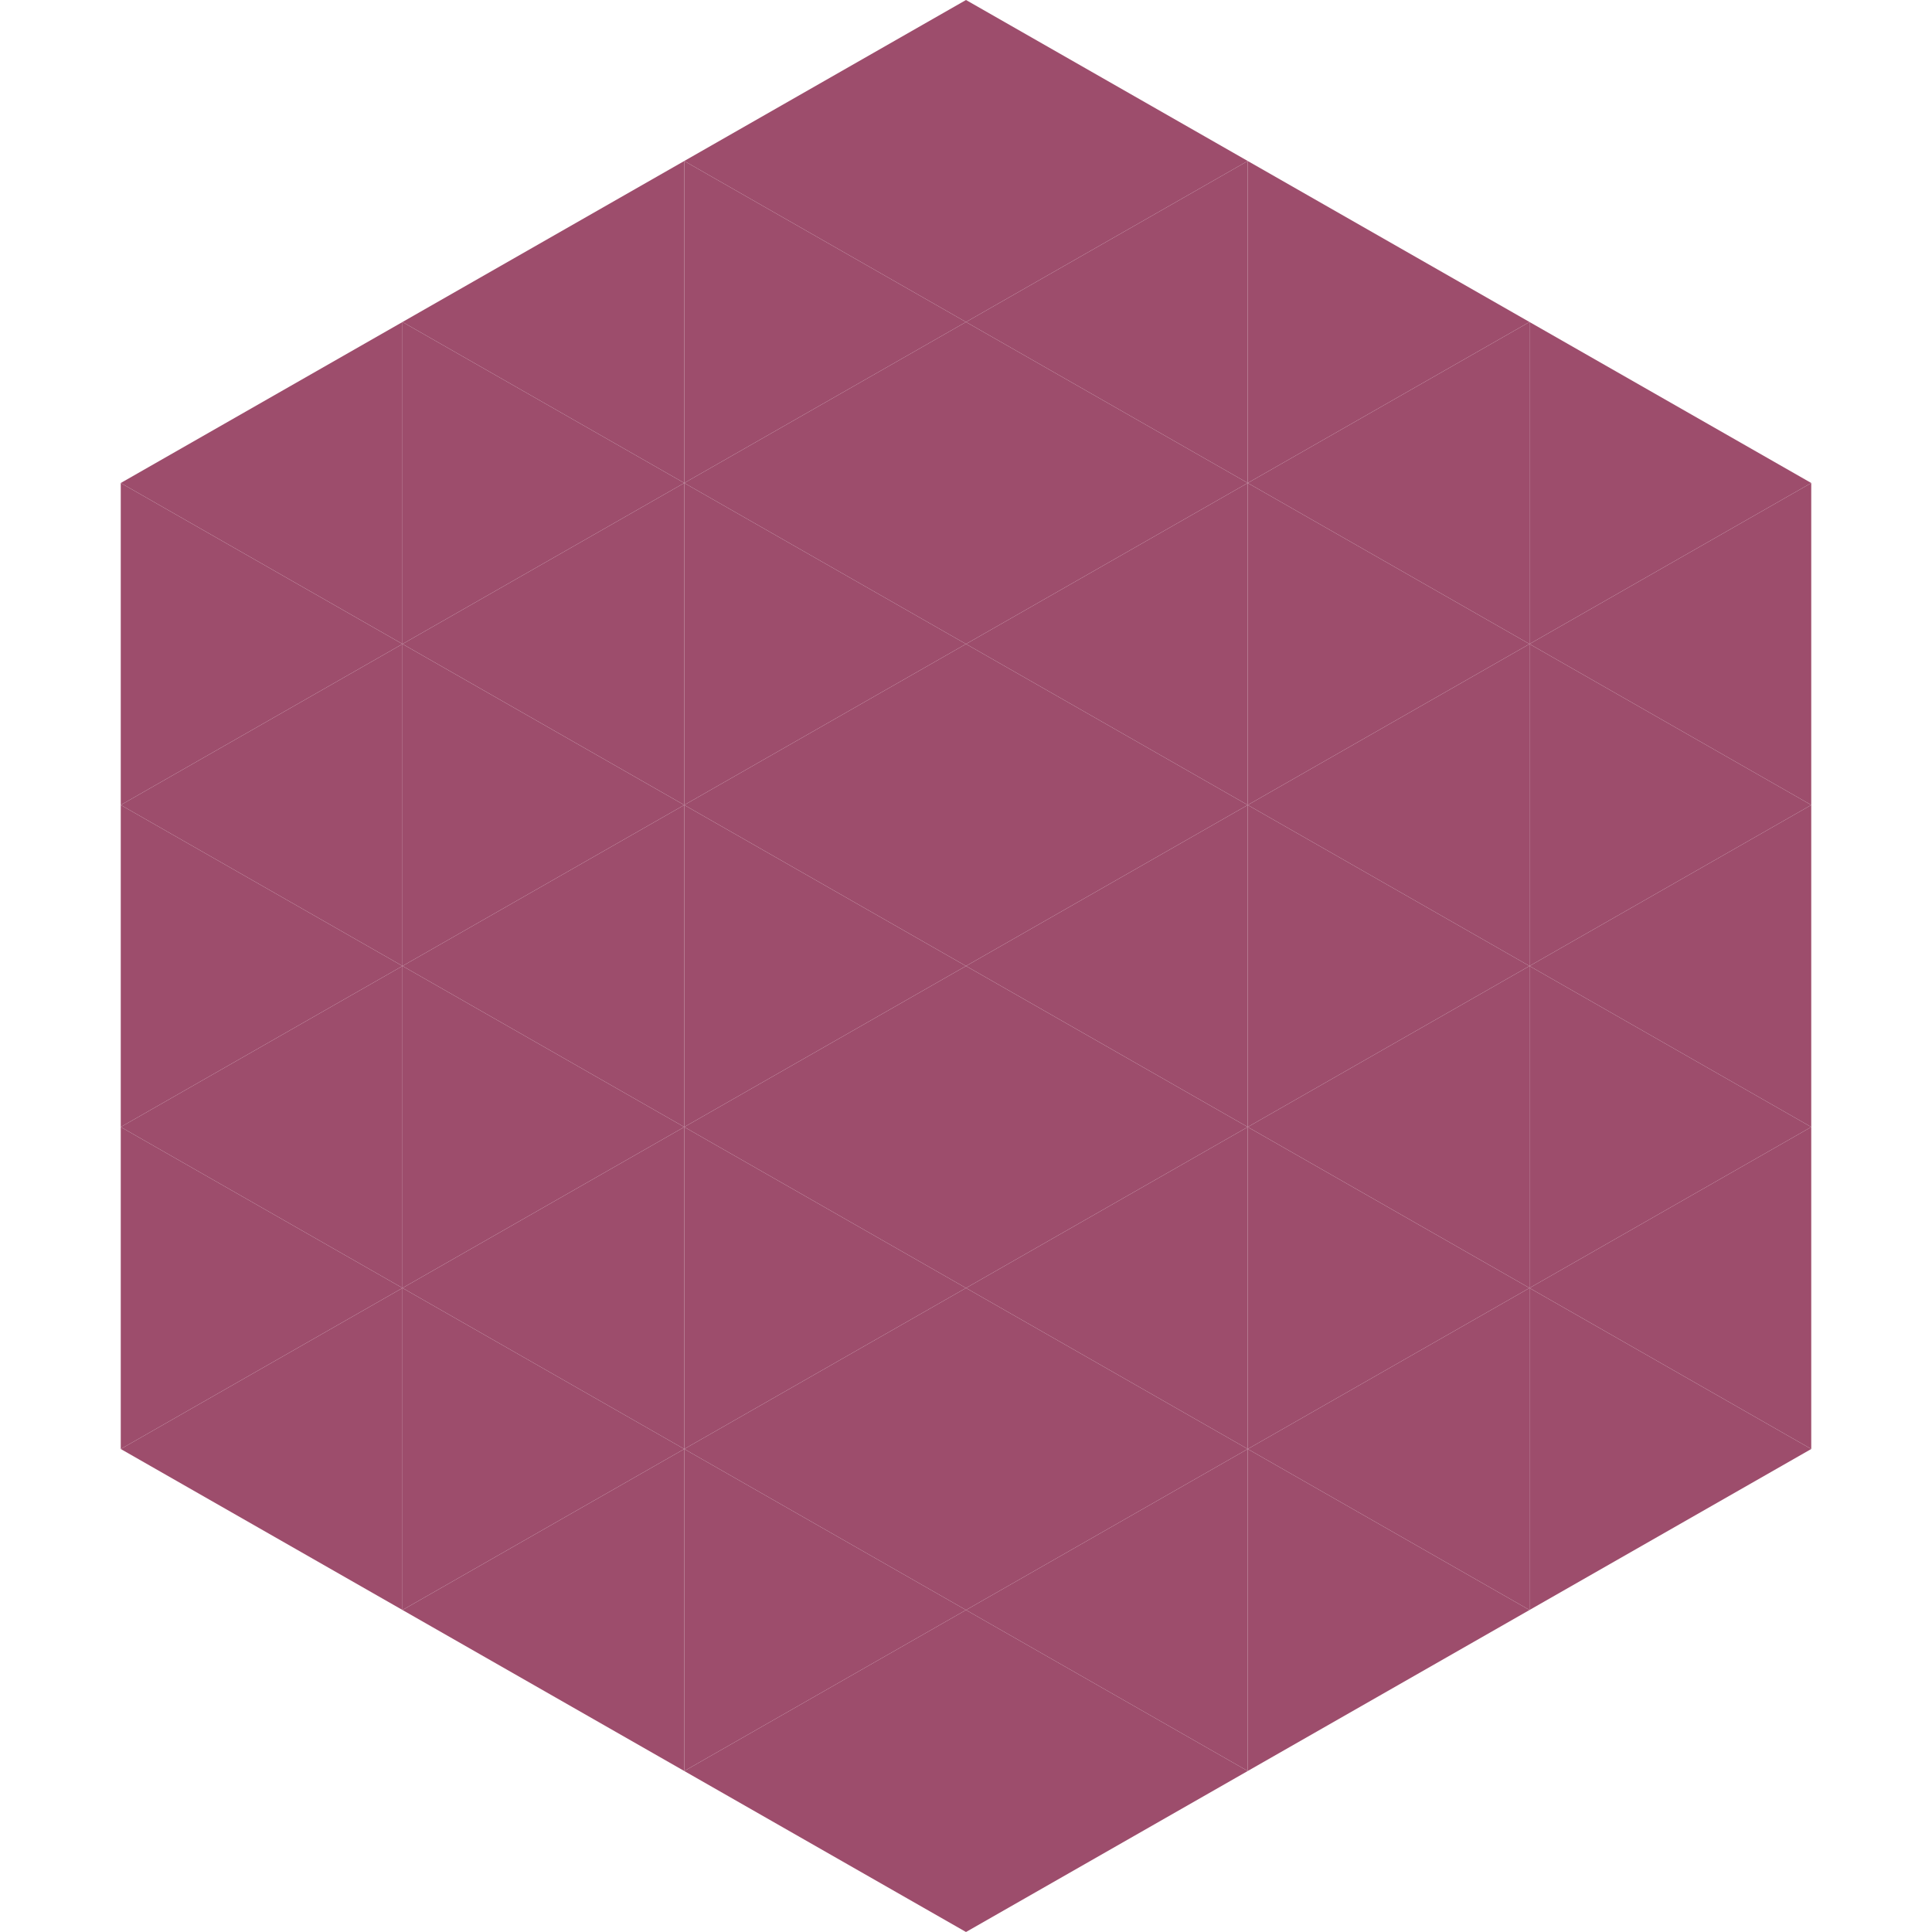 <?xml version="1.0"?>
<!-- Generated by SVGo -->
<svg width="240" height="240"
     xmlns="http://www.w3.org/2000/svg"
     xmlns:xlink="http://www.w3.org/1999/xlink">
<polygon points="50,40 15,60 50,80" style="fill:rgb(157,77,108)" />
<polygon points="190,40 225,60 190,80" style="fill:rgb(157,77,108)" />
<polygon points="15,60 50,80 15,100" style="fill:rgb(157,77,108)" />
<polygon points="225,60 190,80 225,100" style="fill:rgb(157,77,108)" />
<polygon points="50,80 15,100 50,120" style="fill:rgb(157,77,108)" />
<polygon points="190,80 225,100 190,120" style="fill:rgb(157,77,108)" />
<polygon points="15,100 50,120 15,140" style="fill:rgb(157,77,108)" />
<polygon points="225,100 190,120 225,140" style="fill:rgb(157,77,108)" />
<polygon points="50,120 15,140 50,160" style="fill:rgb(157,77,108)" />
<polygon points="190,120 225,140 190,160" style="fill:rgb(157,77,108)" />
<polygon points="15,140 50,160 15,180" style="fill:rgb(157,77,108)" />
<polygon points="225,140 190,160 225,180" style="fill:rgb(157,77,108)" />
<polygon points="50,160 15,180 50,200" style="fill:rgb(157,77,108)" />
<polygon points="190,160 225,180 190,200" style="fill:rgb(157,77,108)" />
<polygon points="15,180 50,200 15,220" style="fill:rgb(255,255,255); fill-opacity:0" />
<polygon points="225,180 190,200 225,220" style="fill:rgb(255,255,255); fill-opacity:0" />
<polygon points="50,0 85,20 50,40" style="fill:rgb(255,255,255); fill-opacity:0" />
<polygon points="190,0 155,20 190,40" style="fill:rgb(255,255,255); fill-opacity:0" />
<polygon points="85,20 50,40 85,60" style="fill:rgb(157,77,108)" />
<polygon points="155,20 190,40 155,60" style="fill:rgb(157,77,108)" />
<polygon points="50,40 85,60 50,80" style="fill:rgb(157,77,108)" />
<polygon points="190,40 155,60 190,80" style="fill:rgb(157,77,108)" />
<polygon points="85,60 50,80 85,100" style="fill:rgb(157,77,108)" />
<polygon points="155,60 190,80 155,100" style="fill:rgb(157,77,108)" />
<polygon points="50,80 85,100 50,120" style="fill:rgb(157,77,108)" />
<polygon points="190,80 155,100 190,120" style="fill:rgb(157,77,108)" />
<polygon points="85,100 50,120 85,140" style="fill:rgb(157,77,108)" />
<polygon points="155,100 190,120 155,140" style="fill:rgb(157,77,108)" />
<polygon points="50,120 85,140 50,160" style="fill:rgb(157,77,108)" />
<polygon points="190,120 155,140 190,160" style="fill:rgb(157,77,108)" />
<polygon points="85,140 50,160 85,180" style="fill:rgb(157,77,108)" />
<polygon points="155,140 190,160 155,180" style="fill:rgb(157,77,108)" />
<polygon points="50,160 85,180 50,200" style="fill:rgb(157,77,108)" />
<polygon points="190,160 155,180 190,200" style="fill:rgb(157,77,108)" />
<polygon points="85,180 50,200 85,220" style="fill:rgb(157,77,108)" />
<polygon points="155,180 190,200 155,220" style="fill:rgb(157,77,108)" />
<polygon points="120,0 85,20 120,40" style="fill:rgb(157,77,108)" />
<polygon points="120,0 155,20 120,40" style="fill:rgb(157,77,108)" />
<polygon points="85,20 120,40 85,60" style="fill:rgb(157,77,108)" />
<polygon points="155,20 120,40 155,60" style="fill:rgb(157,77,108)" />
<polygon points="120,40 85,60 120,80" style="fill:rgb(157,77,108)" />
<polygon points="120,40 155,60 120,80" style="fill:rgb(157,77,108)" />
<polygon points="85,60 120,80 85,100" style="fill:rgb(157,77,108)" />
<polygon points="155,60 120,80 155,100" style="fill:rgb(157,77,108)" />
<polygon points="120,80 85,100 120,120" style="fill:rgb(157,77,108)" />
<polygon points="120,80 155,100 120,120" style="fill:rgb(157,77,108)" />
<polygon points="85,100 120,120 85,140" style="fill:rgb(157,77,108)" />
<polygon points="155,100 120,120 155,140" style="fill:rgb(157,77,108)" />
<polygon points="120,120 85,140 120,160" style="fill:rgb(157,77,108)" />
<polygon points="120,120 155,140 120,160" style="fill:rgb(157,77,108)" />
<polygon points="85,140 120,160 85,180" style="fill:rgb(157,77,108)" />
<polygon points="155,140 120,160 155,180" style="fill:rgb(157,77,108)" />
<polygon points="120,160 85,180 120,200" style="fill:rgb(157,77,108)" />
<polygon points="120,160 155,180 120,200" style="fill:rgb(157,77,108)" />
<polygon points="85,180 120,200 85,220" style="fill:rgb(157,77,108)" />
<polygon points="155,180 120,200 155,220" style="fill:rgb(157,77,108)" />
<polygon points="120,200 85,220 120,240" style="fill:rgb(157,77,108)" />
<polygon points="120,200 155,220 120,240" style="fill:rgb(157,77,108)" />
<polygon points="85,220 120,240 85,260" style="fill:rgb(255,255,255); fill-opacity:0" />
<polygon points="155,220 120,240 155,260" style="fill:rgb(255,255,255); fill-opacity:0" />
</svg>
